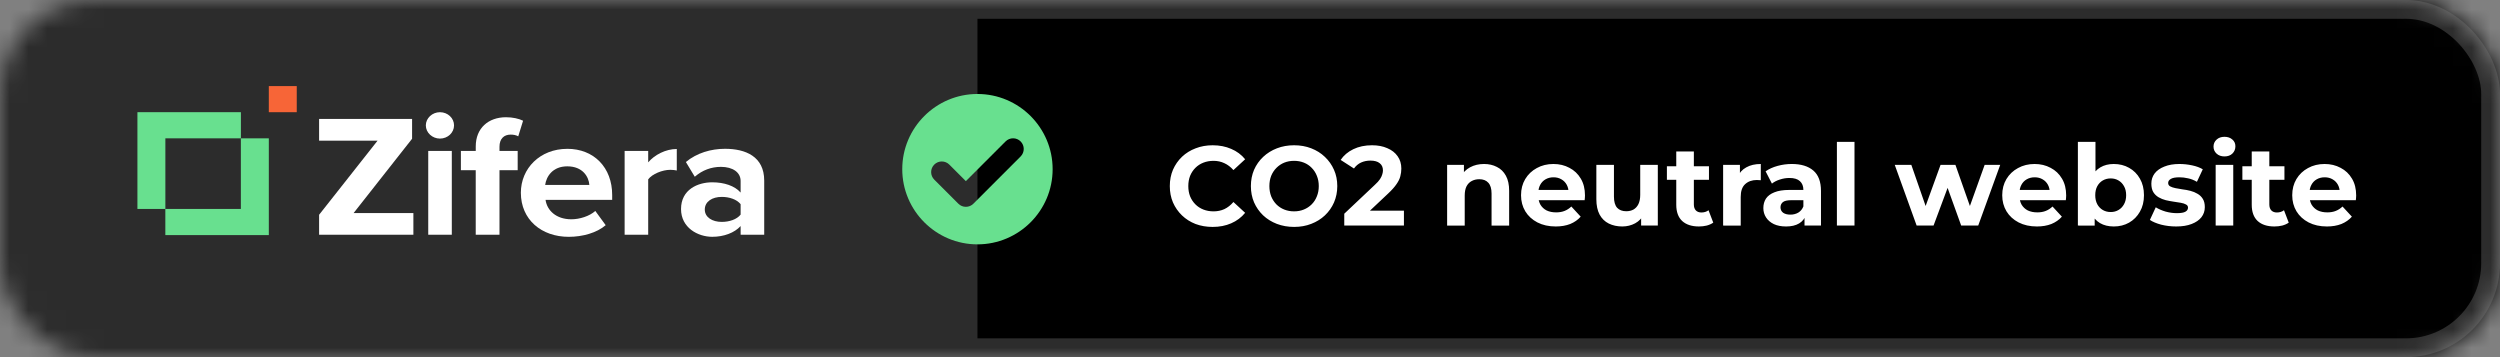 <svg fill="none" height="19" viewBox="0 0 133 19" width="133" xmlns="http://www.w3.org/2000/svg" xmlns:xlink="http://www.w3.org/1999/xlink"><rect x="0" y="0" width="133" height="19" fill="#808080" stroke="none"/><clipPath id="a"><path d="m7 4h34v9h-34z"/></clipPath><mask id="b" height="19" maskUnits="userSpaceOnUse" width="133" x="0" y="0"><rect fill="#c4c4c4" height="19" rx="5" width="133"/></mask><g mask="url(#b)"><path d="m51 0h82v19h-82z" fill="#000"/><rect height="18" rx="4.5" stroke="#2c2c2c" width="132" x=".5" y=".5"/><path d="m64.508 12.072c-.324 0-.626-.052-.906-.156-.276-.108-.516-.26-.72-.456s-.364-.426-.48-.69c-.112-.264-.168-.554-.168-.87s.056-.606.168-.87c.116-.264.276-.494.48-.69.208-.196.45-.346.726-.45.276-.108.578-.162.906-.162.364 0 .692.064.984.192.296.124.544.308.744.552l-.624.576c-.144-.164-.304-.286-.48-.366-.176-.084-.368-.126-.576-.126-.196 0-.376.032-.54.096s-.306.156-.426.276-.214.262-.282.426c-.064.164-.096.346-.096.546s.032.382.096.546c.068.164.162.306.282.426s.262.212.426.276.344.096.54.096c.208 0 .4-.04.576-.12.176-.084.336-.21.48-.378l.624.576c-.2.244-.448.43-.744.558-.292.128-.622.192-.99.192zm4.343 0c-.332 0-.64-.054-.924-.162-.28-.108-.524-.26-.732-.456-.204-.196-.364-.426-.48-.69-.112-.264-.168-.552-.168-.864s.056-.6.168-.864c.116-.264.278-.494.486-.69s.452-.348.732-.456.584-.162.912-.162c.332 0 .636.054.912.162.28.108.522.26.726.456.208.196.37.426.486.69.116.26.174.548.174.864 0 .312-.058.602-.174.87-.116.264-.278.494-.486.69-.204.192-.446.342-.726.45-.276.108-.578.162-.906.162zm-.006-.828c.188 0 .36-.032.516-.096.16-.064.3-.156.42-.276s.212-.262.276-.426c.068-.164.102-.346.102-.546s-.034-.382-.102-.546c-.064-.164-.156-.306-.276-.426-.116-.12-.254-.212-.414-.276s-.334-.096-.522-.096-.362.032-.522.096c-.156.064-.294.156-.414.276s-.214.262-.282.426c-.064.164-.096.346-.096.546 0 .196.032.378.096.546.068.164.16.306.276.426.12.12.26.212.42.276s.334.096.522.096zm2.67.756v-.63l1.62-1.53c.128-.116.222-.22.282-.312s.1-.176.12-.252c.024-.076.036-.146.036-.21 0-.168-.058-.296-.174-.384-.112-.092-.278-.138-.498-.138-.176 0-.34.034-.492.102-.148.068-.274.174-.378.318l-.708-.456c.16-.24.384-.43.672-.57s.62-.21.996-.21c.312 0 .584.052.816.156.236.1.418.242.546.426.132.184.198.404.198.66 0 .136-.018.272-.054.408-.032.132-.1.272-.204.42-.1.148-.248.314-.444.498l-1.344 1.266-.186-.354h2.37v.792zm7.434-3.276c.256 0 .484.052.684.156.204.1.364.256.48.468.116.208.174.476.174.804v1.848h-.936v-1.704c0-.26-.058-.452-.174-.576-.112-.124-.272-.186-.48-.186-.148 0-.282.032-.402.096-.116.06-.208.154-.276.282-.064.128-.096.292-.096.492v1.596h-.936v-3.228h.894v.894l-.168-.27c.116-.216.282-.382.498-.498s.462-.174.738-.174zm3.812 3.324c-.368 0-.692-.072-.972-.216-.276-.144-.49-.34-.642-.588-.152-.252-.228-.538-.228-.858 0-.324.074-.61.222-.858.152-.252.358-.448.618-.588.26-.144.554-.216.882-.216.316 0 .6.068.852.204.256.132.458.324.606.576.148.248.222.546.222.894 0 .036-.002.078-.006.126-.004.044-.008.086-.012.126h-2.622v-.546h2.13l-.36.162c0-.168-.034-.314-.102-.438s-.162-.22-.282-.288c-.12-.072-.26-.108-.42-.108s-.302.036-.426.108c-.12.068-.214.166-.282.294-.068.124-.102.272-.102.444v.144c0 .176.038.332.114.468.08.132.19.234.33.306.144.068.312.102.504.102.172 0 .322-.026.45-.078.132-.052.252-.13.36-.234l.498.54c-.148.168-.334.298-.558.39-.224.088-.482.132-.774.132zm3.545 0c-.268 0-.508-.052-.72-.156-.208-.104-.37-.262-.486-.474-.116-.216-.174-.49-.174-.822v-1.824h.936v1.686c0 .268.056.466.168.594.116.124.278.186.486.186.144 0 .272-.03.384-.09.112-.064.2-.16.264-.288.064-.132.096-.296.096-.492v-1.596h.936v3.228h-.888v-.888l.162.258c-.108.224-.268.394-.48.51-.208.112-.436.168-.684.168zm4.077 0c-.38 0-.676-.096-.888-.288-.212-.196-.318-.486-.318-.87v-2.832h.936v2.82c0 .136.036.242.108.318.072.072.17.108.294.108.148 0 .274-.04.378-.12l.252.66c-.096.068-.212.12-.348.156-.132.032-.27.048-.414.048zm-1.704-2.484v-.72h2.238v.72zm2.991 2.436v-3.228h.894v.912l-.126-.264c.096-.228.25-.4.462-.516.212-.12.47-.18.774-.18v.864c-.04-.004-.076-.006-.108-.006-.032-.004-.066-.006-.102-.006-.256 0-.464.074-.624.222-.156.144-.234.37-.234.678v1.524zm4.33 0v-.63l-.06-.138v-1.128c0-.2-.062-.356-.186-.468-.12-.112-.306-.168-.558-.168-.172 0-.342.028-.51.084-.164.052-.304.124-.42.216l-.336-.654c.176-.124.388-.22.636-.288s.5-.102.756-.102c.492 0 .874.116 1.146.348s.408.594.408 1.086v1.842zm-.984.048c-.252 0-.468-.042-.648-.126-.18-.088-.318-.206-.414-.354s-.144-.314-.144-.498c0-.192.046-.36.138-.504.096-.144.246-.256.45-.336.204-.084.47-.126.798-.126h.858v.546h-.756c-.22 0-.372.036-.456.108-.08.072-.12.162-.12.27 0 .12.046.216.138.288.096.068.226.102.39.102.156 0 .296-.036.42-.108.124-.076.214-.186.27-.33l.144.432c-.068.208-.192.366-.372.474s-.412.162-.696.162zm2.707-.048v-4.452h.936v4.452zm4.242 0-1.164-3.228h.882l.966 2.778h-.42l1.008-2.778h.792l.978 2.778h-.42l.996-2.778h.828l-1.17 3.228h-.906l-.858-2.382h.276l-.888 2.382zm6.395.048c-.368 0-.692-.072-.972-.216-.276-.144-.49-.34-.642-.588-.152-.252-.228-.538-.228-.858 0-.324.074-.61.222-.858.152-.252.358-.448.618-.588.26-.144.554-.216.882-.216.316 0 .6.068.852.204.256.132.458.324.606.576.148.248.222.546.222.894 0 .036-.002.078-.006.126-.004.044-.008.086-.012.126h-2.622v-.546h2.13l-.36.162c0-.168-.034-.314-.102-.438s-.162-.22-.282-.288c-.12-.072-.26-.108-.42-.108s-.302.036-.426.108c-.12.068-.214.166-.282.294-.068.124-.102.272-.102.444v.144c0 .176.038.332.114.468.08.132.19.234.33.306.144.068.312.102.504.102.172 0 .322-.026.45-.078.132-.052.252-.13.36-.234l.498.54c-.148.168-.334.298-.558.39-.224.088-.482.132-.774.132zm4.091 0c-.284 0-.528-.06-.732-.18s-.36-.302-.468-.546c-.108-.248-.162-.56-.162-.936 0-.38.056-.692.168-.936.116-.244.276-.426.48-.546s.442-.18.714-.18c.304 0 .576.068.816.204.244.136.436.328.576.576.144.248.216.542.216.882 0 .336-.072.628-.216.876-.14.248-.332.442-.576.582-.24.136-.512.204-.816.204zm-1.908-.048v-4.452h.936v1.878l-.06.954.018.96v.66zm1.746-.72c.156 0 .294-.036.414-.108.124-.072.222-.174.294-.306.076-.136.114-.296.114-.48 0-.188-.038-.348-.114-.48-.072-.132-.17-.234-.294-.306-.12-.072-.258-.108-.414-.108s-.296.036-.42.108-.222.174-.294.306-.108.292-.108.48c0 .184.036.344.108.48.072.132.17.234.294.306s.264.108.42.108zm3.483.768c-.276 0-.542-.032-.798-.096-.252-.068-.452-.152-.6-.252l.312-.672c.148.092.322.168.522.228.204.056.404.084.6.084.216 0 .368-.026.456-.078.092-.052.138-.124.138-.216 0-.076-.036-.132-.108-.168-.068-.04-.16-.07-.276-.09s-.244-.04-.384-.06c-.136-.02-.274-.046-.414-.078-.14-.036-.268-.088-.384-.156s-.21-.16-.282-.276c-.068-.116-.102-.266-.102-.45 0-.204.058-.384.174-.54.12-.156.292-.278.516-.366.224-.092.492-.138.804-.138.22 0 .444.024.672.072s.418.118.57.21l-.312.666c-.156-.092-.314-.154-.474-.186-.156-.036-.308-.054-.456-.054-.208 0-.36.028-.456.084s-.144.128-.144.216c0 .08.034.14.102.18.072.04.166.072.282.096s.242.046.378.066c.14.016.28.042.42.078s.266.088.378.156c.116.064.21.154.282.27.072.112.108.26.108.444 0 .2-.06.378-.18.534-.12.152-.294.272-.522.36-.224.088-.498.132-.822.132zm2.101-.048v-3.228h.936v3.228zm.468-3.678c-.172 0-.312-.05-.42-.15s-.162-.224-.162-.372.054-.272.162-.372.248-.15.42-.15.312.048.42.144c.108.092.162.212.162.36 0 .156-.054.286-.162.39-.104.1-.244.15-.42.15zm2.657 3.726c-.38 0-.676-.096-.888-.288-.212-.196-.318-.486-.318-.87v-2.832h.936v2.82c0 .136.036.242.108.318.072.072.17.108.294.108.148 0 .274-.04.378-.12l.252.66c-.096.068-.212.12-.348.156-.132.032-.27.048-.414.048zm-1.704-2.484v-.72h2.238v.72zm4.494 2.484c-.368 0-.692-.072-.972-.216-.276-.144-.49-.34-.642-.588-.152-.252-.228-.538-.228-.858 0-.324.074-.61.222-.858.152-.252.358-.448.618-.588.26-.144.554-.216.882-.216.316 0 .6.068.852.204.256.132.458.324.606.576.148.248.222.546.222.894 0 .036-.002.078-.006.126-.004.044-.008.086-.012.126h-2.622v-.546h2.13l-.36.162c0-.168-.034-.314-.102-.438s-.162-.22-.282-.288c-.12-.072-.26-.108-.42-.108s-.302.036-.426.108c-.12.068-.214.166-.282.294-.068.124-.102.272-.102.444v.144c0 .176.038.332.114.468.08.132.19.234.33.306.144.068.312.102.504.102.172 0 .322-.026.45-.078.132-.052.252-.13.36-.234l.498.54c-.148.168-.334.298-.558.39-.224.088-.482.132-.774.132z" fill="#fff"/><path d="m0 0h52v19h-52z" fill="#2c2c2c"/><path d="m52 5c-2.206 0-4 1.794-4 4s1.794 4 4 4 4-1.794 4-4-1.794-4-4-4zm2.297 3.324-2.513 2.513c-.107.107-.249.166-.4.166s-.293-.059-.4-.166l-1.281-1.281c-.107-.107-.166-.249-.166-.4 0-.151.059-.293.166-.4.107-.107.249-.166.4-.166s.293.059.4.166l.881.881 2.113-2.113c.107-.107.249-.166.4-.166s.293.059.4.166c.221.221.221.579 0.0.8z" fill="#68e08f"/></g><g clip-path="url(#a)"><path d="m8.796 12.507 0-1.391h4.018v-3.756h1.487v5.147z" fill="#68e08f"/><path d="m7.311 11.116h1.487v-3.757h4.018v-1.391l-5.505-0z" fill="#68e08f"/><path d="m15.787 4.58h-1.486v1.389h1.486z" fill="#f76537"/><g fill="#fff"><path d="m16.976 11.426 3.111-3.943h-3.111v-1.154h4.947v1.053l-3.111 3.952h3.18v1.154h-5.016z"/><path d="m22.654 6.671c0-.388.346-.702.751-.702.415 0 .75.314.75.702 0 .388-.336.702-.75.702-.405 0-.751-.314-.751-.702zm.128 1.357h1.254v4.46h-1.254z"/><path d="m25.31 9.053h-.79v-1.025h.79v-.24c0-.97.671-1.551 1.61-1.551.355 0 .681.074.908.185l-.257.831c-.109-.065-.257-.092-.405-.092-.356 0-.593.222-.593.646v.222h.968v1.025h-.968v3.435h-1.264v-3.435z"/><path d="m30.178 7.917c1.422 0 2.39.997 2.39 2.456v.259h-3.545c.079.563.563 1.034 1.373 1.034.444 0 .968-.166 1.274-.443l.553.757c-.474.406-1.224.619-1.965.619-1.452 0-2.548-.914-2.548-2.345 0-1.293 1.017-2.336 2.469-2.336zm-1.175 1.92h2.35c-.029-.425-.346-.988-1.175-.988-.78-0-1.116.545-1.175.988z"/><path d="m33.23 8.028h1.254v.609c.336-.397.928-.711 1.521-.711v1.145c-.089-.019-.207-.037-.346-.037-.415 0-.968.222-1.175.508v2.945h-1.254z"/><path d="m39.401 12.026c-.326.36-.889.572-1.511.572-.76 0-1.659-.48-1.659-1.477 0-1.043.899-1.422 1.659-1.422.632 0 1.195.185 1.511.545v-.619c0-.452-.415-.748-1.047-.748-.513 0-.988.175-1.392.526l-.474-.785c.583-.48 1.333-.702 2.084-.702 1.086 0 2.084.406 2.084 1.69v2.881h-1.254zm0-1.163c-.207-.259-.602-.388-1.007-.388-.494 0-.899.24-.899.674 0 .415.405.656.899.656.405 0 .8-.129 1.007-.388z"/></g></g></svg>